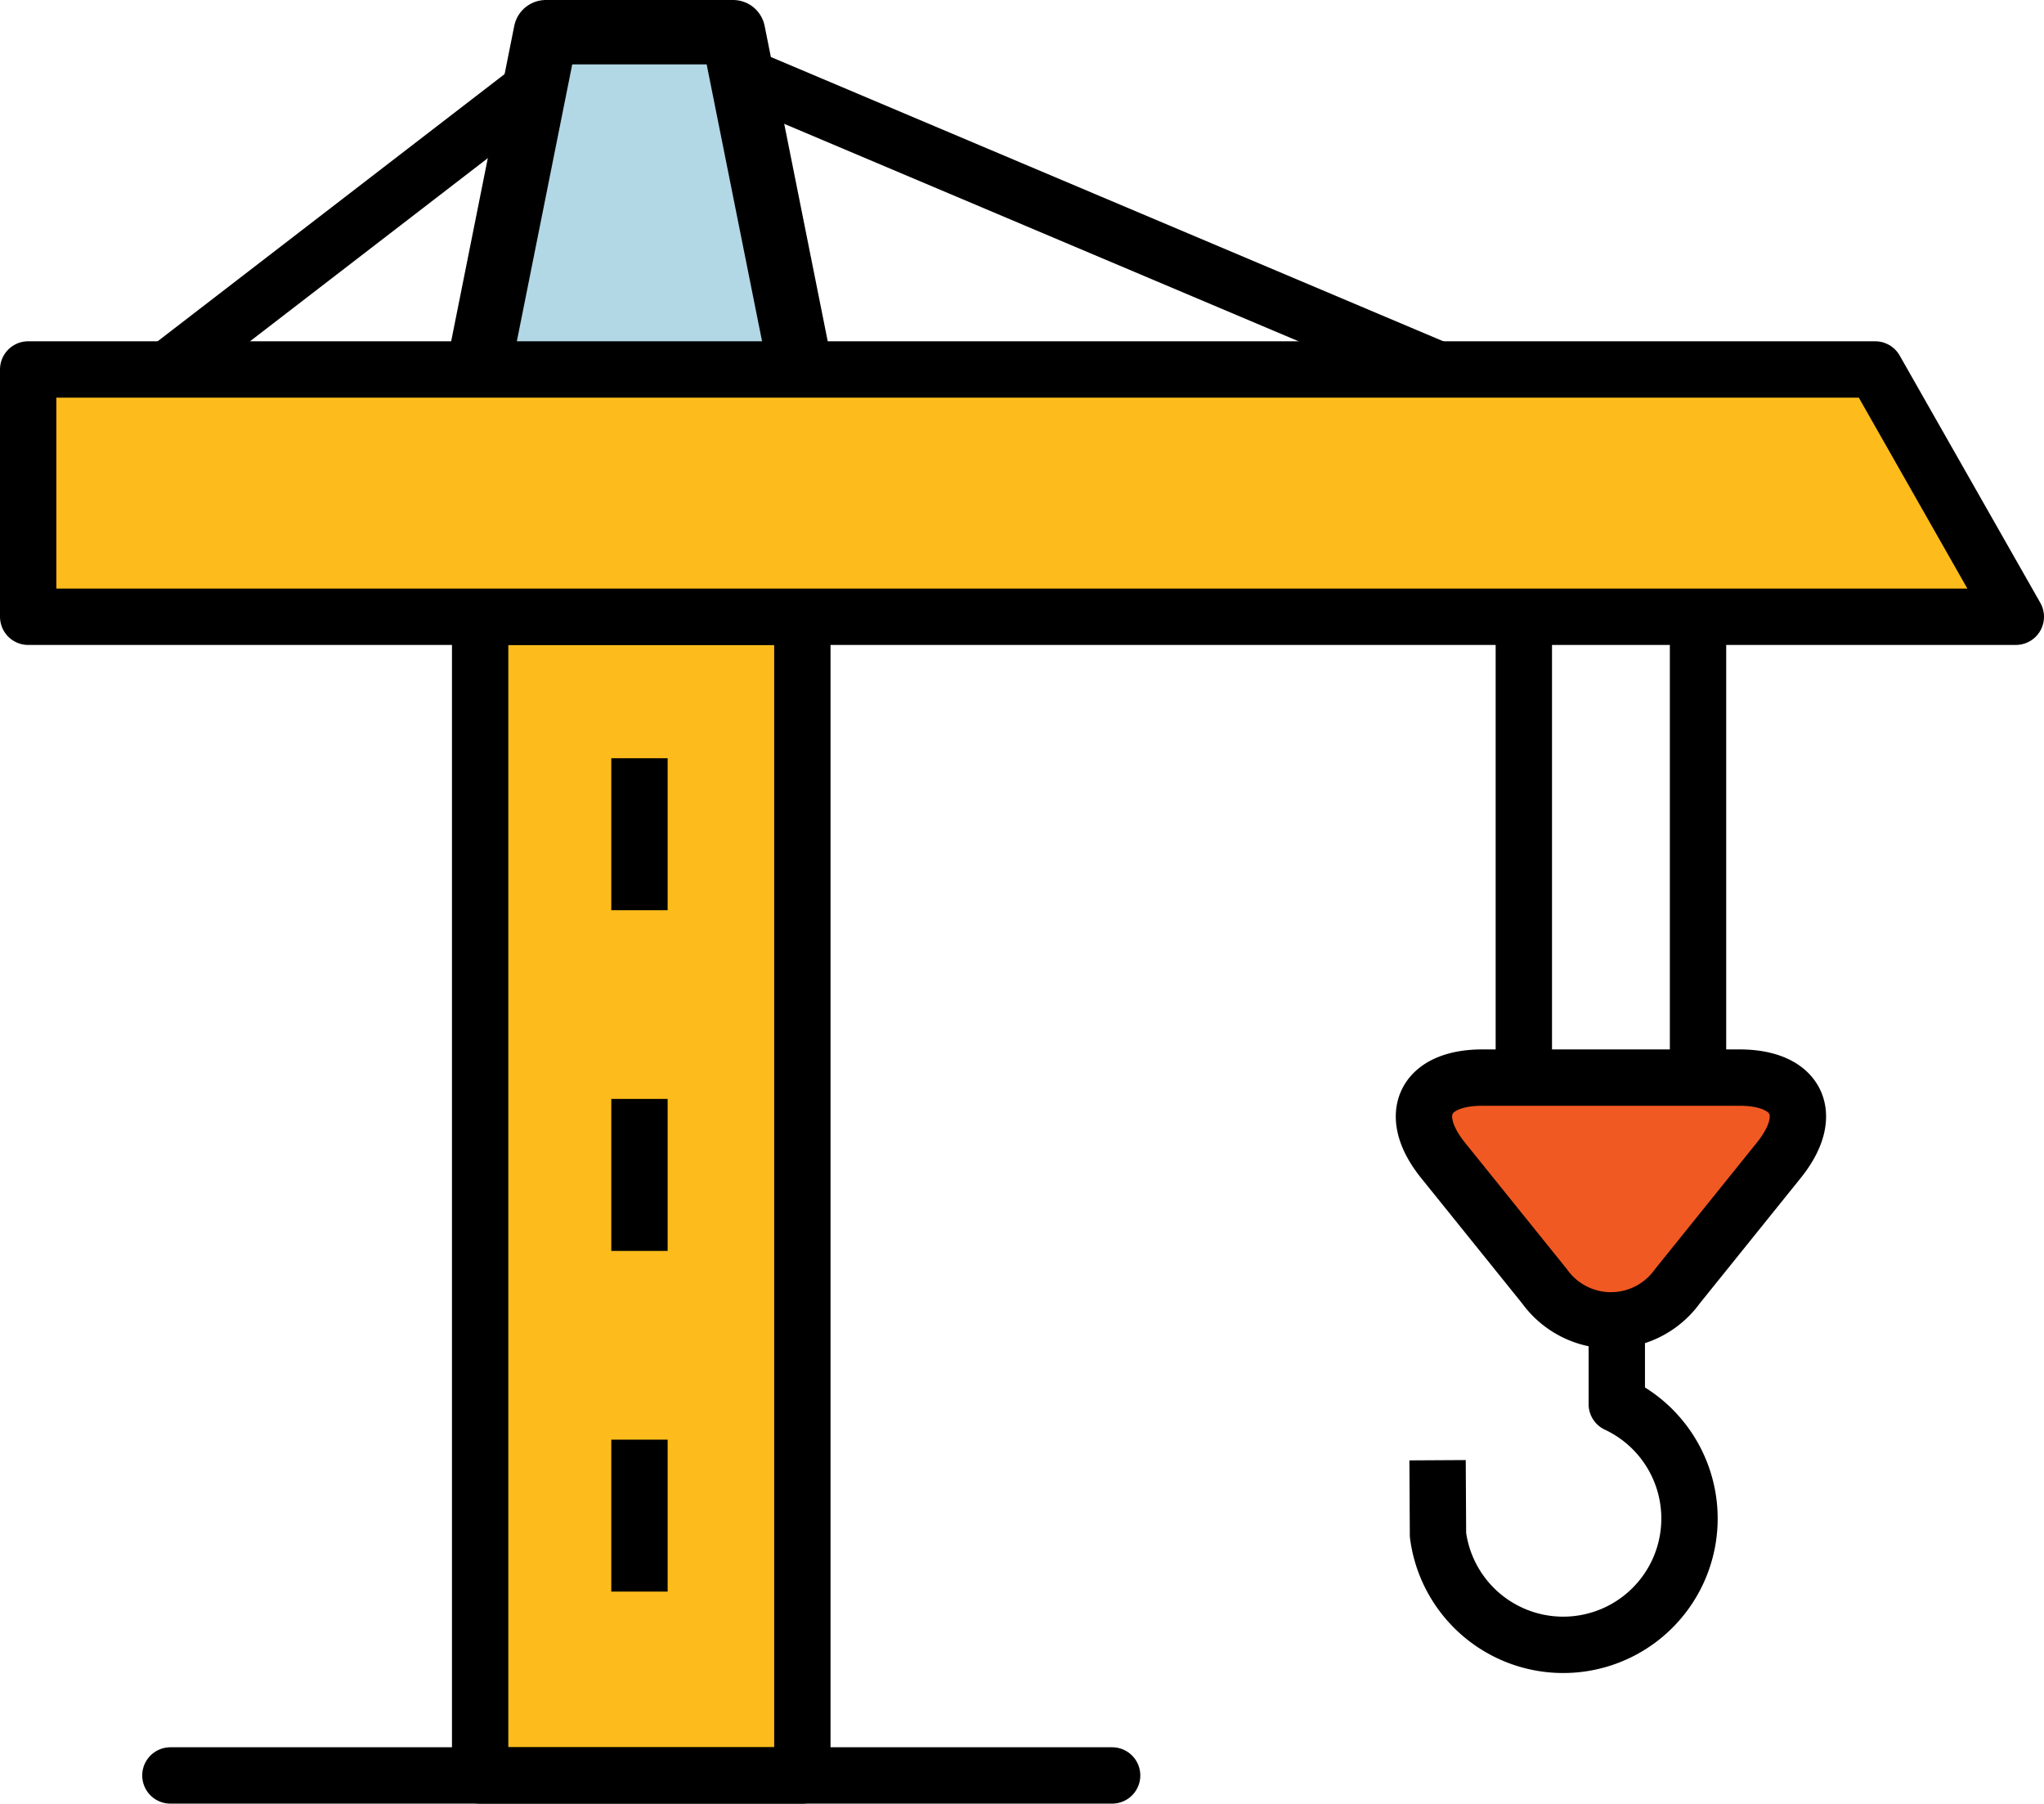 <svg xmlns="http://www.w3.org/2000/svg" width="63.481" height="56.004" viewBox="0 0 63.481 56.004"><defs><style>.a{fill:#fdbc1c;}.a,.b,.c,.d,.e{stroke:#000;}.a,.b,.c,.d{stroke-linejoin:round;}.a,.b,.d,.e{stroke-width:1.75px;}.b,.d{fill:none;}.c{fill:#b2d8e6;stroke-width:2px;}.c,.d{stroke-linecap:round;}.e{fill:#f15922;stroke-miterlimit:10;}</style></defs><rect class="a" x="14.912" y="19.151" width="10.007" height="35.978"/><line class="b" x1="23.035" y1="2.337" x2="44.647" y2="11.472"/><line class="b" x1="16.616" y1="2.678" x2="5.194" y2="11.472"/><path class="b" d="M44.647,45.341l.013,2.317A3.922,3.922,0,1,0,50.213,43.6v-2.52"/><polyline class="c" points="14.857 11.472 16.952 1 22.767 1 24.862 11.472"/><line class="d" x1="5.292" y1="55.129" x2="34.54" y2="55.129"/><path class="e" d="M54.022,33.46c1.809,0,2.361,1.153,1.225,2.565l-3.154,3.917a2.54,2.54,0,0,1-4.123,0l-3.156-3.917c-1.134-1.412-.582-2.565,1.226-2.565Z"/><line class="b" x1="19.86" y1="23.543" x2="19.86" y2="28.263"/><line class="b" x1="19.86" y1="34.122" x2="19.86" y2="38.842"/><line class="b" x1="19.86" y1="44.702" x2="19.86" y2="49.42"/><line class="b" x1="47.326" y1="19.151" x2="47.326" y2="33.46"/><line class="b" x1="52.736" y1="19.151" x2="52.736" y2="33.46"/><polygon class="a" points="0.875 11.472 58.238 11.472 62.606 19.151 0.875 19.151 0.875 11.472"/></svg>